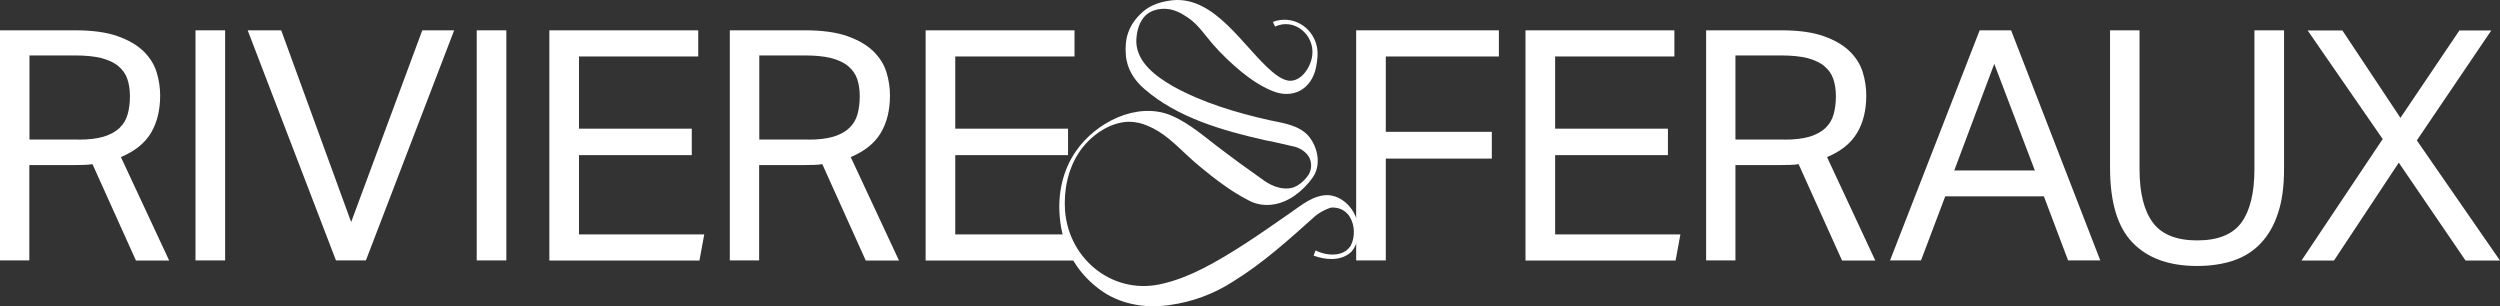 <svg xmlns="http://www.w3.org/2000/svg" id="Calque_1" viewBox="0 0 1662.4 203.64"><rect x="0" y="0" width="1662.4" height="203.64" fill="#333333" stroke="none"/><path d="M903,149.66c-.6-4.4-2.6-8.7-5.5-12.2-3.6-4.3-8.6-7.3-14.2-7.7-9.9-.3-18,6.8-25.6,12-18.7,13-37.9,26.6-58.1,36.9-8.2,4.1-16.6,7.6-25.4,9.7-32.8,8.8-63.5-15.1-66-48.4-.9-13.4,1.8-27.2,9.3-38.6,7.2-10.8,20-20.2,33.3-20.4,4.3,0,8.5,1,12.4,2.7,10.6,4.4,18.1,12.1,26.5,19.9,4.9,4.6,10.3,9,15.6,13.2,2.7,2,5.5,4.3,8.3,6.2,5.1,3.7,10.7,7.2,16.9,10.4,9.8,5.2,21.4,3.1,30.4-3.3,4.8-3.4,8.8-7.5,11.9-11.9,5.8-8,3.8-19.7-2.4-27.4-6.4-7.6-17.1-8.9-26.1-10.8-22.2-5-44.5-11.6-64.5-22.7-10.9-6.4-23.6-15.4-24.2-29.2,0-5.8,1.3-12.1,5.1-16.7,4.8-5.5,13-6.6,19.6-4.6,4,1.2,7.1,3.3,10.1,5.3,6.3,4.3,10.7,11.1,15.8,17,5.8,6.7,12.2,12.8,19.2,18.6,5.9,4.8,12.8,9.6,20.4,12.7,13.7,5.9,26.3-.9,29.3-15.5,1-5.1,1.6-10.1.3-15-3.4-12.7-16.5-20-29-15.3l1.5,3.1c12.9-6,26.4,5.6,24.7,19.2-.9,7.6-7.2,17.6-15.6,16.8-4.2-.6-8-3.4-11.2-6.1-18.9-16.1-37.8-50.2-66.1-47.4-7.2.8-14.5,2.9-20,7.9-9.6,8.7-12,17.9-11,29,.8,9,5.8,16.6,12.3,22.1,22,19.2,52.5,27.8,80.4,34.1,5.2.9,12,2.6,16.9,3.7,4.1.7,7.6,2.2,10.6,5.3,3.4,3.6,3.9,9.4,1.4,13.7-2.6,3.9-6.4,7.5-10.9,8.9-6.2,1.6-13-.8-18.3-4.4l-5.6-4c-7.5-5.3-15-10.7-22.3-16.3-11.3-8.3-21.7-18.1-34.9-23.6-22.5-9-49.7,4.9-62.7,23.8-8.9,12.6-12.3,28.5-10.9,43.8,1.6,19.4,10.3,36.1,26,47.9,13.3,10.2,30.5,13.2,46.9,10.8,15.3-2.1,29.7-7.4,42.6-15.8,19.8-12.2,37.3-28.1,54.5-43.5,2.6-2.1,5.4-3.6,8.3-4.8,1.3-.5,2.5-1,4.5-.7,4.6.4,8,2.8,10.1,6.2,3.3,5.4,3.6,13.1.7,18.9-.2.4-.4.7-.7,1-4.9,6.9-15.9,5.9-22.8,2.4l-1.3,3.4c7.7,2.9,17.8,3.8,24.5-2,.1-.1.2-.2.4-.3,4.4-4.7,5.4-11.6,4.7-17.8l-.1-.2Z" style="fill:#fff;"></path><path d="M0,20.16h50.1c11.4,0,20.8,1.3,28.1,3.9s13,5.9,17.2,10,7.1,8.7,8.7,13.8c1.6,5.1,2.4,10.4,2.4,15.6,0,9.7-2,18-6.1,24.9s-10.8,12.2-20,16.1l32.1,68.8h-22.1l-28.9-64.1c-1.9.3-3.9.5-6,.5s-4.1.1-5.8.1h-30.2v63.4H0V20.16h0ZM52.1,92.86c6.9,0,12.5-.7,16.9-2,4.4-1.4,7.9-3.3,10.5-5.8s4.4-5.5,5.4-9.1c1-3.6,1.5-7.6,1.5-12s-.6-8.1-1.7-11.4c-1.1-3.3-3.1-6.1-5.9-8.5-2.8-2.4-6.5-4.1-11.2-5.4-4.7-1.2-10.7-1.8-18-1.8h-30v55.9h32.6l-.1.1Z" style="fill:#fff;"></path><path d="M130,20.16h19.7v153h-19.7V20.16Z" style="fill:#fff;"></path><path d="M164.7,20.16h22.3l46.5,127.5,47.3-127.5h21.2l-58.7,153h-19.9L164.7,20.16h0Z" style="fill:#fff;"></path><path d="M317,20.16h19.7v153h-19.7V20.16Z" style="fill:#fff;"></path><path d="M365.3,20.16h99v17.4h-79.3v48h75v17.6h-75v52.7h83.3l-3.2,17.4h-99.8V20.16Z" style="fill:#fff;"></path><path d="M485.3,20.16h50.1c11.4,0,20.8,1.3,28.1,3.9s13,5.9,17.2,10,7.1,8.7,8.7,13.8c1.6,5.1,2.4,10.4,2.4,15.6,0,9.7-2,18-6.1,24.9s-10.8,12.2-20,16.1l32.1,68.8h-22.1l-28.9-64.1c-1.9.3-3.9.5-6,.5s-4.1.1-5.8.1h-30.2v63.4h-19.5V20.16ZM537.4,92.86c6.9,0,12.5-.7,16.9-2,4.4-1.4,7.9-3.3,10.5-5.8s4.4-5.5,5.4-9.1c1-3.6,1.5-7.6,1.5-12s-.6-8.1-1.7-11.4c-1.1-3.3-3.1-6.1-5.9-8.5-2.8-2.4-6.5-4.1-11.2-5.4-4.7-1.2-10.7-1.8-18-1.8h-30v55.9h32.6l-.1.1Z" style="fill:#fff;"></path><path d="M615.5,20.16h99v17.4h-79.3v48h75v17.6h-75v52.7h74.4l5.7,17.4h-99.8V20.16Z" style="fill:#fff;"></path><path d="M901.8,20.16h94.9v17.4h-75.2v50.1h70.5v17.8h-70.5v67.7h-19.7V20.16h0Z" style="fill:#fff;"></path><path d="M1014.4,20.16h99v17.4h-79.3v48h75v17.6h-75v52.7h83.3l-3.2,17.4h-99.8V20.16Z" style="fill:#fff;"></path><path d="M1134.5,20.16h50.1c11.4,0,20.8,1.3,28.1,3.9,7.3,2.6,13,5.9,17.2,10s7.1,8.7,8.7,13.8c1.6,5.1,2.4,10.4,2.4,15.6,0,9.7-2,18-6.1,24.9s-10.7,12.2-20,16.1l32.1,68.8h-22.1l-28.9-64.1c-1.9.3-3.9.5-6,.5s-4.1.1-5.8.1h-30.2v63.4h-19.5V20.16h0ZM1186.5,92.86c6.9,0,12.5-.7,16.9-2,4.4-1.4,7.9-3.3,10.5-5.8s4.4-5.5,5.4-9.1c1-3.6,1.5-7.6,1.5-12s-.6-8.1-1.7-11.4-3.1-6.1-5.9-8.5-6.5-4.1-11.2-5.4c-4.7-1.2-10.7-1.8-18-1.8h-30v55.9h32.6l-.1.1Z" style="fill:#fff;"></path><path d="M1316.5,20.16h20.8l59.3,153h-21.4l-16.1-42.6h-65.6l-16.1,42.6h-20.6l59.6-153h.1ZM1353.1,113.36l-27-70.9-26.6,70.9h53.6Z" style="fill:#fff;"></path><path d="M1403,20.16h19.7v92.3c0,15.9,3,27.7,8.9,35.6,5.9,7.9,15.7,11.8,29.5,11.8s23.6-4,29.4-11.9c5.7-7.9,8.6-19.7,8.6-35.5V20.16h19.7v92.3c0,11.4-1.3,21.2-4,29.2-2.6,8.1-6.4,14.7-11.4,20-4.9,5.3-11,9.1-18.2,11.6-7.2,2.4-15.3,3.6-24.3,3.6-18.4,0-32.7-5.1-42.7-15.4-10.1-10.3-15.1-26.9-15.1-49.9V20.06l-.1.1Z" style="fill:#fff;"></path><path d="M1584.4,92.46l-49.9-72.2h23.1l38.6,58.1,39.2-58.1h21.2l-49.5,73.1,55.3,79.9h-22.9l-44.4-65.1-43.1,65.1h-21.6l54-80.8h0Z" style="fill:#fff;"></path></svg>